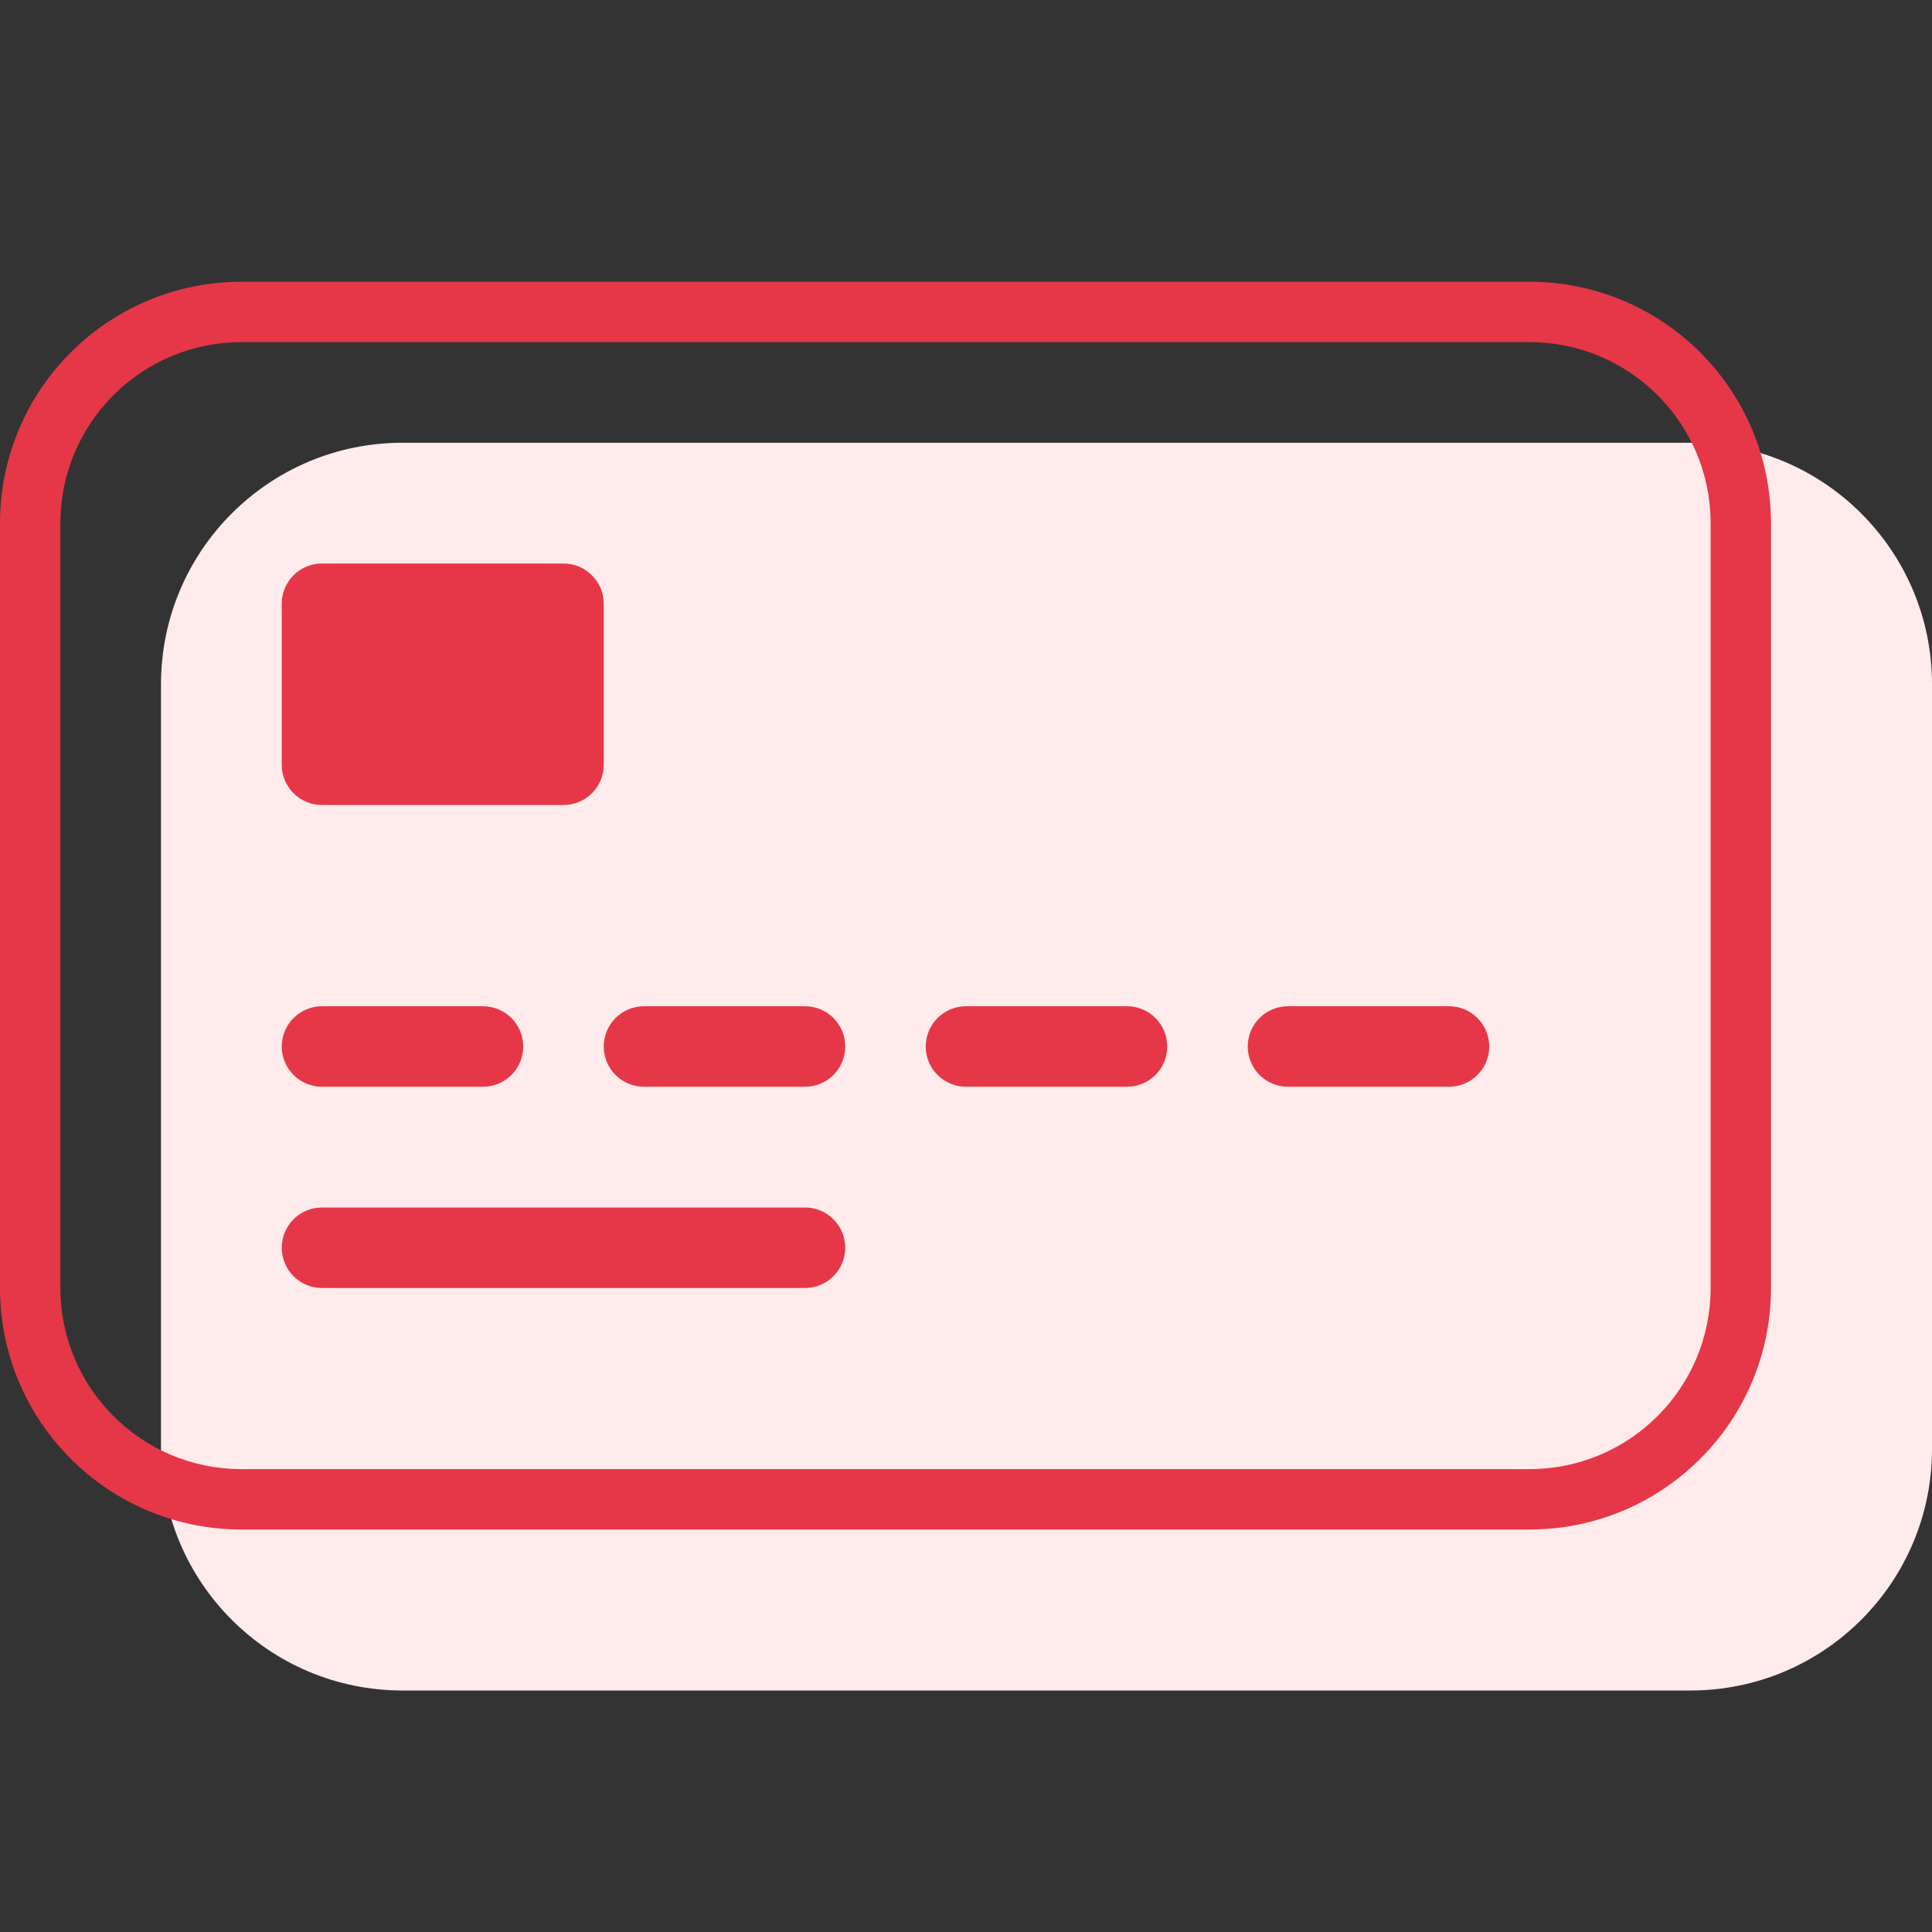 <?xml version="1.0" encoding="UTF-8"?>
<svg width="48px" height="48px" viewBox="0 0 48 48" version="1.1" xmlns="http://www.w3.org/2000/svg" xmlns:xlink="http://www.w3.org/1999/xlink">
    <rect x="0" y="0" width="48" height="48" fill="#333333" stroke="none"/>
    <title>Icons/48px/Outline/Credit Card</title>
    <g id="Icons/48px/Outline/Credit-Card" stroke="none" fill="none" fill-rule="evenodd">
        <path d="M42,11 C45.314,11 48,13.686 48,17 L48,36 C48,39.314 45.314,42 42,42 L10,42 C6.686,42 4,39.314 4,36 L4,17 C4,13.686 6.686,11 10,11 L42,11 Z" id="Path" fill="#FFEBEB"></path>
        <path d="M38,7 C41.314,7 44,9.686 44,13 L44,32 C44,35.314 41.314,38 38,38 L6,38 C2.686,38 0,35.314 0,32 L0,13 C0,9.686 2.686,7 6,7 L38,7 Z M38,8.5 L6,8.5 C3.515,8.5 1.5,10.515 1.5,13 L1.5,32 C1.5,34.485 3.515,36.5 6,36.5 L38,36.5 C40.485,36.5 42.5,34.485 42.5,32 L42.5,13 C42.5,10.515 40.485,8.5 38,8.5 Z M14,14 C14.552,14 15,14.448 15,15 L15,19 C15,19.552 14.552,20 14,20 L8,20 C7.448,20 7,19.552 7,19 L7,15 C7,14.448 7.448,14 8,14 L14,14 Z M8,25 L12,25 C12.552,25 13,25.448 13,26 C13,26.552 12.552,27 12,27 L8,27 C7.448,27 7,26.552 7,26 C7,25.448 7.448,25 8,25 Z M8,30 L20,30 C20.552,30 21,30.448 21,31 C21,31.552 20.552,32 20,32 L8,32 C7.448,32 7,31.552 7,31 C7,30.448 7.448,30 8,30 Z M16,25 L20,25 C20.552,25 21,25.448 21,26 C21,26.552 20.552,27 20,27 L16,27 C15.448,27 15,26.552 15,26 C15,25.448 15.448,25 16,25 Z M24,25 L28,25 C28.552,25 29,25.448 29,26 C29,26.552 28.552,27 28,27 L24,27 C23.448,27 23,26.552 23,26 C23,25.448 23.448,25 24,25 Z M32,25 L36,25 C36.552,25 37,25.448 37,26 C37,26.552 36.552,27 36,27 L32,27 C31.448,27 31,26.552 31,26 C31,25.448 31.448,25 32,25 Z" id="Combined-Shape" fill="#E63748"></path>
    </g>
</svg>